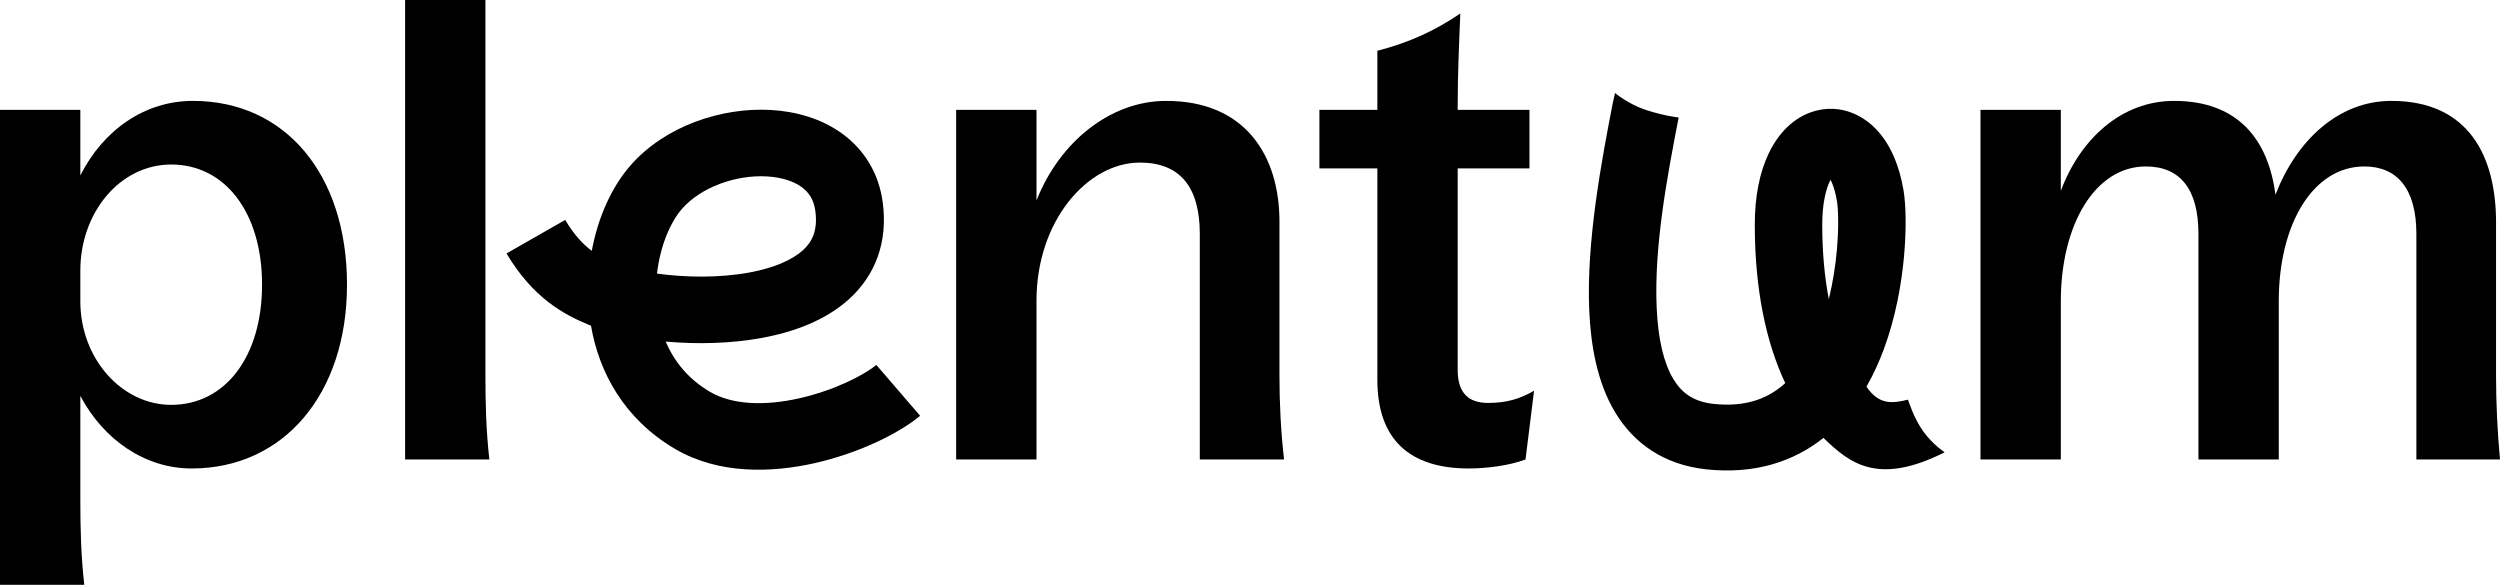 <svg xmlns="http://www.w3.org/2000/svg" fill="none" viewBox="0 0 171 40" height="40" width="171">
<path fill="black" d="M13.106 32.044C9.908 32.044 7.071 30.066 5.495 27.077V34.286C5.495 36.088 5.54 38.066 5.765 40H0V7.516H5.495V12C7.071 8.879 9.908 6.901 13.196 6.901C19.501 6.901 23.735 11.912 23.735 19.473C23.735 26.945 19.411 32.044 13.106 32.044ZM5.495 20.615C5.495 24.527 8.332 27.692 11.71 27.692C15.403 27.692 17.925 24.396 17.925 19.473C17.925 14.55 15.403 11.253 11.71 11.253C8.197 11.253 5.495 14.55 5.495 18.506V20.615Z"></path>
<path fill="black" d="M27.709 31.429V0H33.203V25.714C33.203 27.517 33.248 29.494 33.474 31.429H27.709Z"></path>
<path fill="black" d="M65.401 31.429V7.516H70.896V13.714C72.472 9.714 75.94 6.901 79.769 6.901C85.173 6.901 87.515 10.637 87.515 15.165V25.714C87.515 27.517 87.605 29.494 87.83 31.429H82.066V16C82.066 12.791 80.714 11.121 77.967 11.121C74.409 11.121 70.896 15.077 70.896 20.571V31.429H65.401Z"></path>
<path fill="black" d="M100.472 32.044C96.418 32.044 94.211 30.066 94.211 25.978V11.517H90.248V7.516H94.211V3.473C96.418 2.901 98.13 2.11 99.886 0.923C99.796 3.033 99.706 5.231 99.706 7.121V7.516H104.615V11.517H99.706V25.319C99.706 26.945 100.517 27.56 101.778 27.56C103.039 27.56 103.939 27.297 104.93 26.725L104.345 31.429C103.174 31.868 101.597 32.044 100.472 32.044Z"></path>
<path fill="black" d="M165.28 16C165.28 12.923 163.974 11.385 161.722 11.385C158.254 11.385 155.867 15.253 155.867 20.615V31.429H150.373V16C150.373 12.923 149.112 11.385 146.77 11.385C143.347 11.385 140.96 15.297 140.96 20.615V31.429H135.465V7.516H140.96V13.055C142.311 9.451 145.148 6.901 148.706 6.901C153.075 6.901 155.147 9.538 155.642 13.319C157.083 9.582 159.966 6.901 163.569 6.901C168.883 6.901 170.73 10.725 170.73 15.209V25.714C170.73 27.517 170.82 29.494 171 31.429H165.28V16Z"></path>
<path fill="black" d="M128.353 8.866C129.329 9.901 129.924 11.365 130.202 13.023C130.367 14.006 130.405 15.676 130.234 17.549C130.061 19.452 129.657 21.729 128.845 23.91C128.528 24.76 128.141 25.62 127.666 26.448C128.53 27.722 129.453 27.593 130.508 27.336C130.508 27.336 130.904 28.623 131.563 29.524C132.222 30.424 133.013 30.939 133.013 30.939C128.399 33.255 126.496 31.657 124.724 29.953C122.666 31.591 119.999 32.447 116.739 32.106C113.823 31.802 111.748 30.328 110.466 28.187C109.26 26.173 108.812 23.678 108.705 21.239C108.497 16.476 109.567 10.918 110.311 7.06C110.329 6.963 110.45 6.457 110.468 6.362C110.468 6.362 111.391 7.134 112.577 7.52C113.896 7.949 114.819 8.035 114.819 8.035C114.05 12.031 113.13 16.807 113.316 21.046C113.409 23.18 113.795 24.822 114.45 25.915C115.028 26.88 115.839 27.483 117.23 27.628C119.327 27.847 120.764 27.305 121.836 26.44C121.93 26.365 122.021 26.286 122.111 26.204C120.804 23.442 120.027 19.797 120.027 15.369C120.027 13.453 120.355 11.791 120.987 10.476C121.602 9.196 122.636 8.006 124.151 7.589C125.799 7.136 127.327 7.778 128.353 8.866ZM125.091 20.462C125.369 19.329 125.543 18.191 125.638 17.149C125.79 15.482 125.728 14.224 125.648 13.751C125.532 13.06 125.362 12.595 125.21 12.297C125.195 12.326 125.18 12.356 125.164 12.388C124.894 12.95 124.641 13.918 124.641 15.369C124.641 17.306 124.809 19 125.091 20.462Z" clip-rule="evenodd" fill-rule="evenodd"></path>
<path fill="black" d="M57.594 9.133C59.081 10.211 60.111 11.813 60.381 13.851C60.742 16.591 59.852 18.834 58.101 20.436C56.462 21.935 54.246 22.719 52.129 23.111C49.997 23.506 47.666 23.556 45.536 23.364C46.115 24.736 47.094 25.938 48.566 26.803C50.075 27.689 52.281 27.784 54.684 27.241C57.07 26.702 59.097 25.657 59.941 24.96L62.937 28.441C61.404 29.707 58.655 31.016 55.73 31.677C52.822 32.334 49.182 32.475 46.173 30.706C42.683 28.654 40.969 25.46 40.424 22.277C40.375 22.258 40.326 22.238 40.279 22.219C38.538 21.501 36.452 20.372 34.645 17.336L38.66 15.043C39.269 16.064 39.875 16.709 40.477 17.157C40.898 14.887 41.828 12.797 43.127 11.313C45.49 8.616 49.347 7.339 52.693 7.52C54.4 7.612 56.155 8.09 57.594 9.133ZM44.939 18.713C46.829 18.977 49.163 19.027 51.264 18.638C52.95 18.325 54.193 17.781 54.928 17.109C55.549 16.54 55.947 15.769 55.77 14.435C55.666 13.645 55.316 13.146 54.829 12.793C54.293 12.405 53.479 12.122 52.438 12.066C50.287 11.95 47.925 12.828 46.655 14.277C45.855 15.191 45.153 16.825 44.939 18.713Z" clip-rule="evenodd" fill-rule="evenodd"></path>
</svg>
